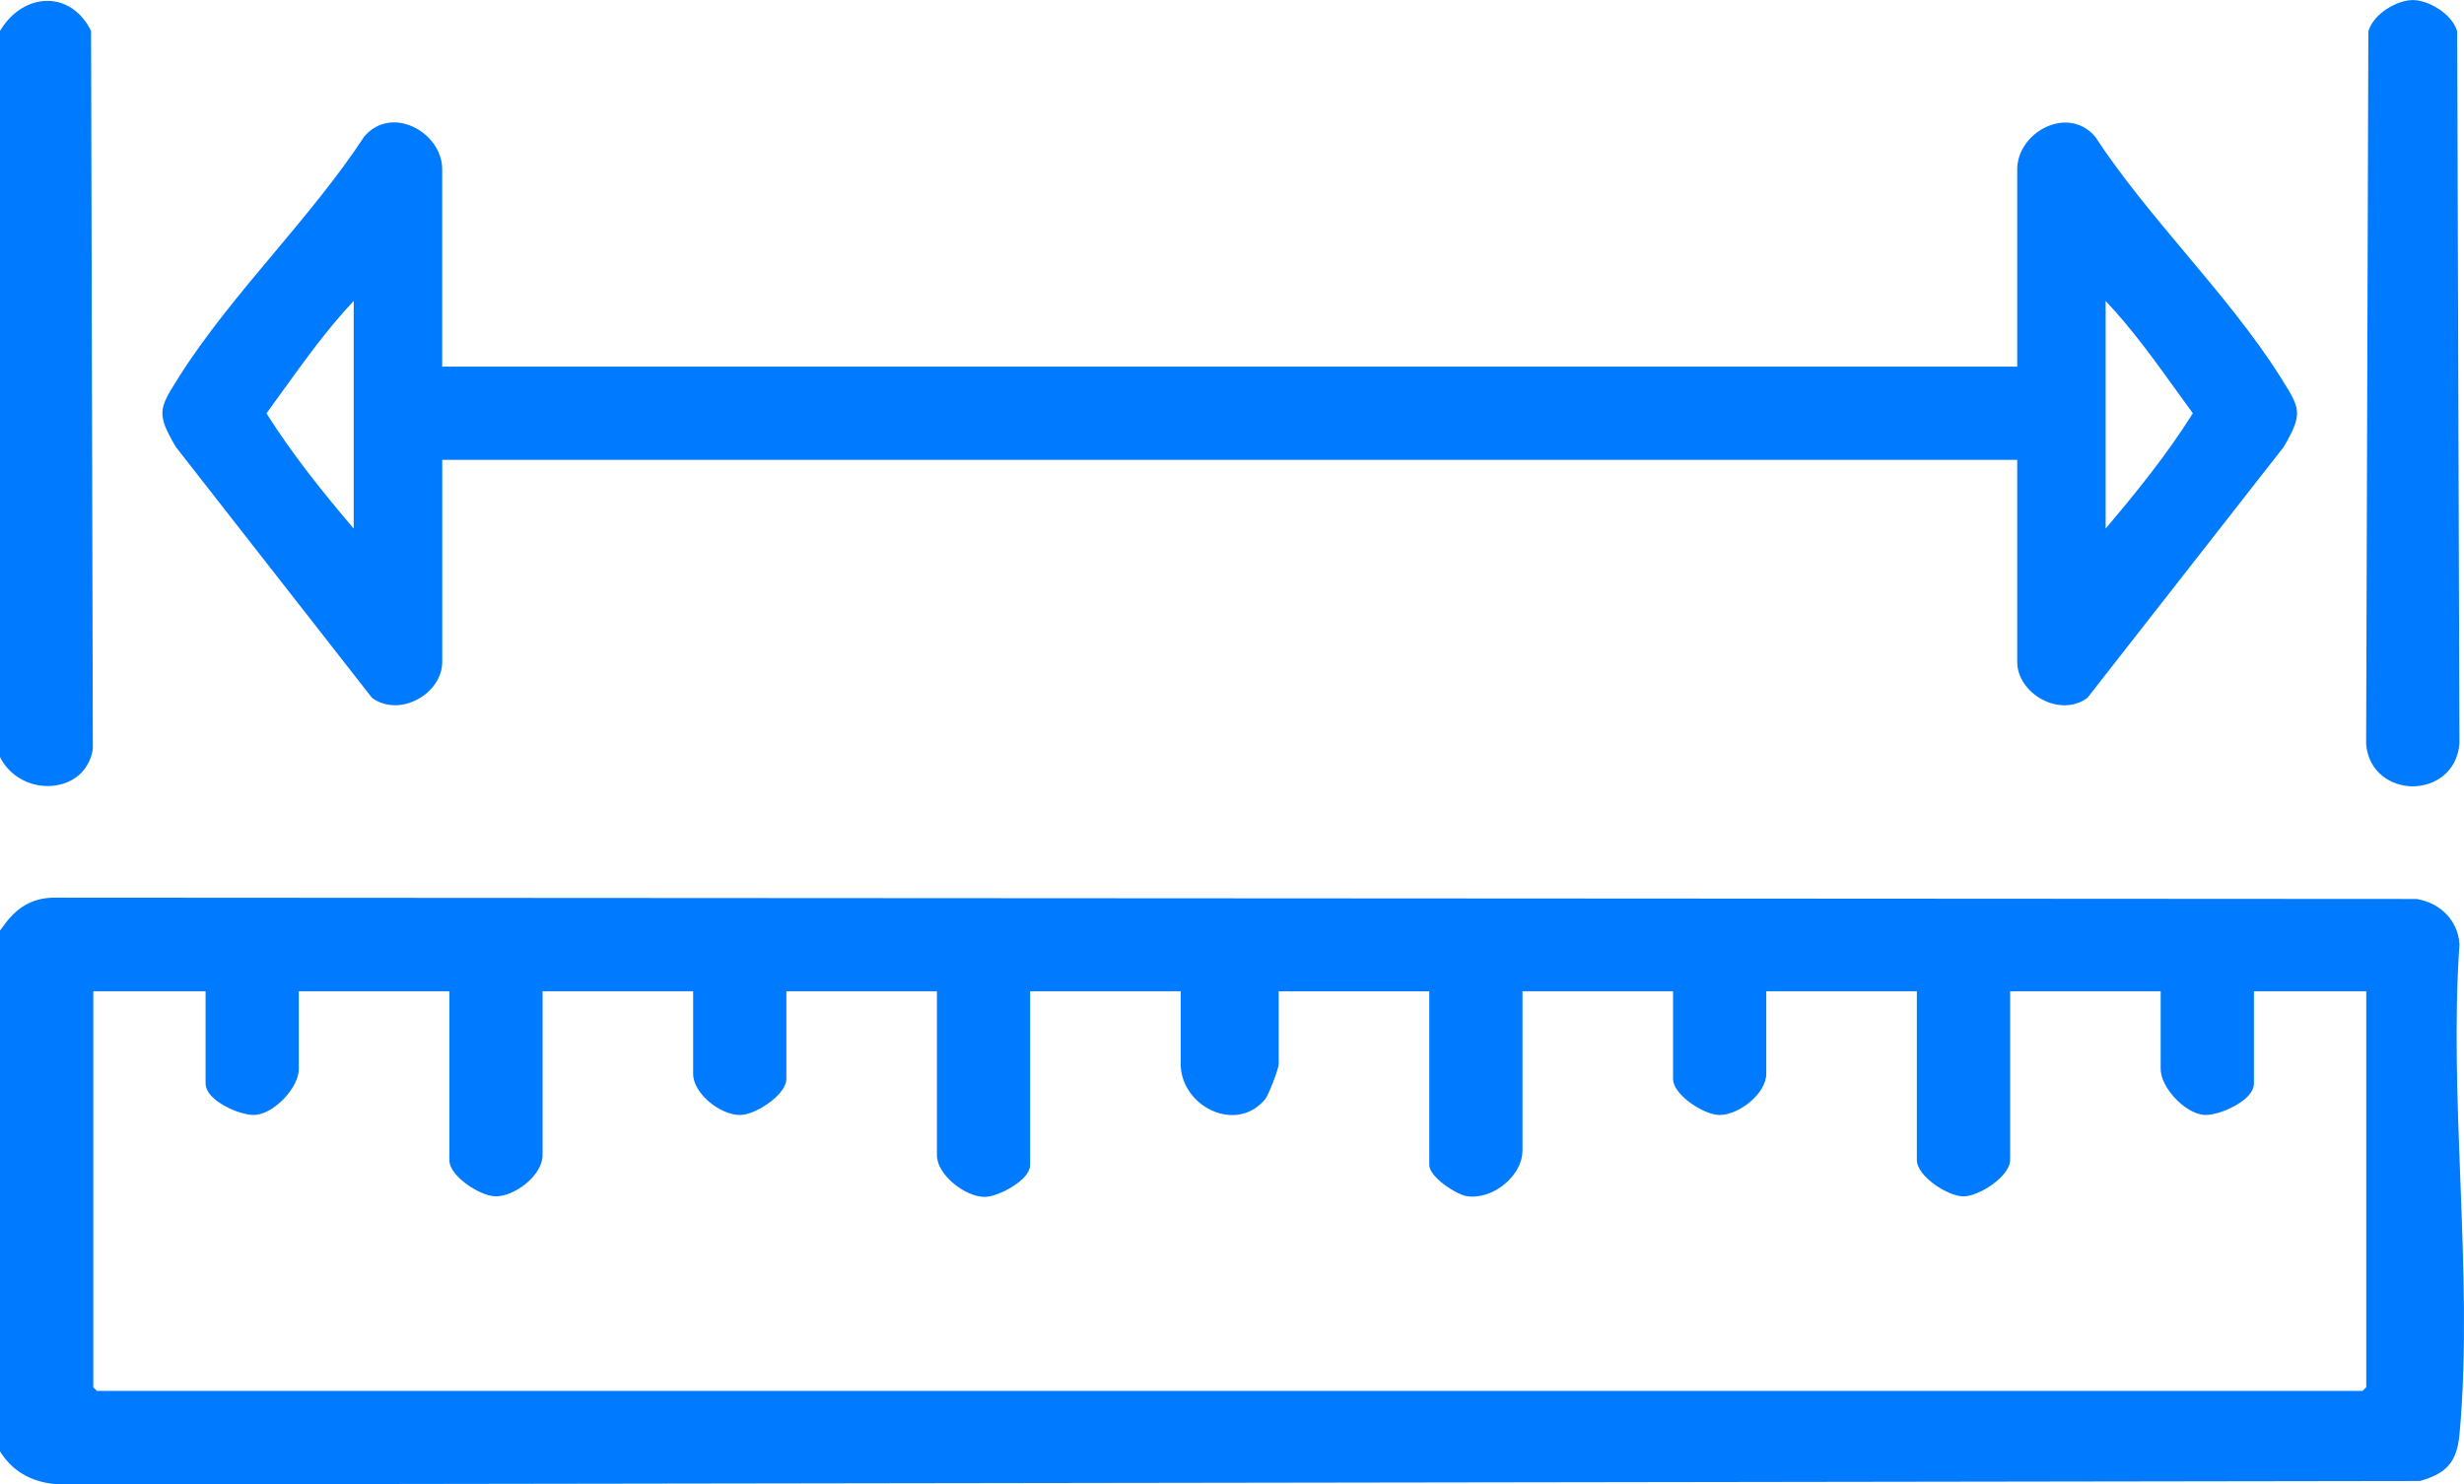 <svg xmlns="http://www.w3.org/2000/svg" fill="none" viewBox="0 0 78 47" height="47" width="78">
<path fill="#007AFE" d="M77.883 37.334C77.788 34.857 77.69 32.294 77.856 29.916V29.893C77.815 29.176 77.28 28.602 76.526 28.468L76.509 28.464L1.776 28.422C0.868 28.407 0.404 28.889 0.034 29.419L0 29.468V45.952L0.03 46C0.44 46.63 1.073 46.968 1.924 47.002L76.577 46.892L76.628 46.884C77.47 46.645 77.781 46.267 77.86 45.39C78.093 42.824 77.987 40.034 77.883 37.334ZM6.773 34.781C7.128 35.094 7.768 35.341 8.123 35.296C8.721 35.22 9.459 34.422 9.459 33.847V31.385H14.225V36.727C14.225 37.051 14.578 37.355 14.788 37.505C15.04 37.685 15.411 37.879 15.699 37.879C16.31 37.879 17.176 37.203 17.176 36.575V31.385H21.942V33.999C21.942 34.629 22.808 35.303 23.418 35.303C23.706 35.303 24.078 35.11 24.33 34.929C24.54 34.777 24.893 34.476 24.893 34.151V31.385H29.659V36.575C29.659 37.192 30.531 37.877 31.145 37.896C31.501 37.906 32.089 37.602 32.375 37.323C32.53 37.171 32.61 37.021 32.61 36.879V31.385H37.376V33.695C37.376 34.352 37.835 34.977 38.49 35.212C39.084 35.425 39.667 35.269 40.054 34.798C40.156 34.673 40.478 33.838 40.478 33.697V31.387H45.245V36.881C45.245 37.279 46.124 37.828 46.427 37.873C46.831 37.936 47.29 37.786 47.655 37.471C47.998 37.175 48.196 36.793 48.196 36.425V31.385H52.962V34.151C52.962 34.476 53.314 34.779 53.525 34.929C53.777 35.11 54.148 35.303 54.436 35.303C55.047 35.303 55.913 34.627 55.913 33.999V31.385H60.679V36.727C60.679 37.245 61.666 37.881 62.155 37.881C62.644 37.881 63.632 37.247 63.632 36.727V31.385H68.398V33.847C68.398 34.422 69.135 35.22 69.734 35.296C70.085 35.341 70.729 35.094 71.083 34.781C71.261 34.624 71.35 34.464 71.35 34.303V31.385H74.906V43.923L74.79 44.039H3.068L2.953 43.923V31.385H6.508V34.303C6.508 34.464 6.597 34.626 6.775 34.781H6.773Z"></path>
<path fill="#007AFE" d="M1.51 24.888C1.601 24.888 1.692 24.88 1.783 24.865C2.411 24.762 2.843 24.331 2.939 23.713V23.698L2.883 1.025V0.98L2.862 0.938C2.576 0.383 2.1 0.051 1.56 0.029C0.968 0.006 0.396 0.344 0.028 0.934L0 0.98V23.965L0.021 24.007C0.301 24.55 0.889 24.888 1.51 24.888Z"></path>
<path fill="#007AFE" d="M11.759 22.075L11.801 22.113C12.197 22.388 12.72 22.403 13.204 22.15C13.687 21.898 13.999 21.433 13.999 20.964V14.561H63.857V20.964C63.857 21.431 64.17 21.896 64.653 22.15C64.882 22.27 65.121 22.331 65.35 22.331C65.604 22.331 65.847 22.259 66.053 22.114L66.076 22.099L72.275 14.174L72.29 14.153C72.897 13.119 72.821 12.942 72.264 12.058L72.198 11.951C71.35 10.604 70.246 9.284 69.177 8.009C68.178 6.817 67.147 5.585 66.33 4.336L66.315 4.317C65.959 3.903 65.426 3.774 64.892 3.971C64.281 4.199 63.857 4.768 63.857 5.357V11.608H13.998V5.353C13.998 4.765 13.571 4.195 12.963 3.967C12.428 3.768 11.898 3.897 11.54 4.313L11.524 4.332C10.708 5.581 9.677 6.813 8.678 8.005C7.609 9.28 6.504 10.602 5.657 11.947L5.591 12.054C5.034 12.938 4.958 13.115 5.564 14.149L11.759 22.073V22.075ZM8.435 13.088C8.613 12.847 8.788 12.602 8.964 12.357C9.66 11.393 10.374 10.399 11.197 9.529V16.737C10.23 15.6 9.25 14.381 8.435 13.088ZM66.656 16.737V9.529C67.479 10.399 68.195 11.393 68.889 12.357C69.065 12.602 69.239 12.845 69.417 13.086C68.604 14.379 67.623 15.598 66.656 16.735V16.737Z"></path>
<path fill="#007AFE" d="M76.378 24.897C77.034 24.897 77.777 24.48 77.856 23.544L77.784 1.025L77.777 0.97C77.61 0.435 76.877 0.002 76.378 0.002C75.88 0.002 75.144 0.433 74.98 0.97L74.972 0.997L74.902 23.561C74.981 24.48 75.724 24.897 76.38 24.897H76.378Z"></path>
</svg>
